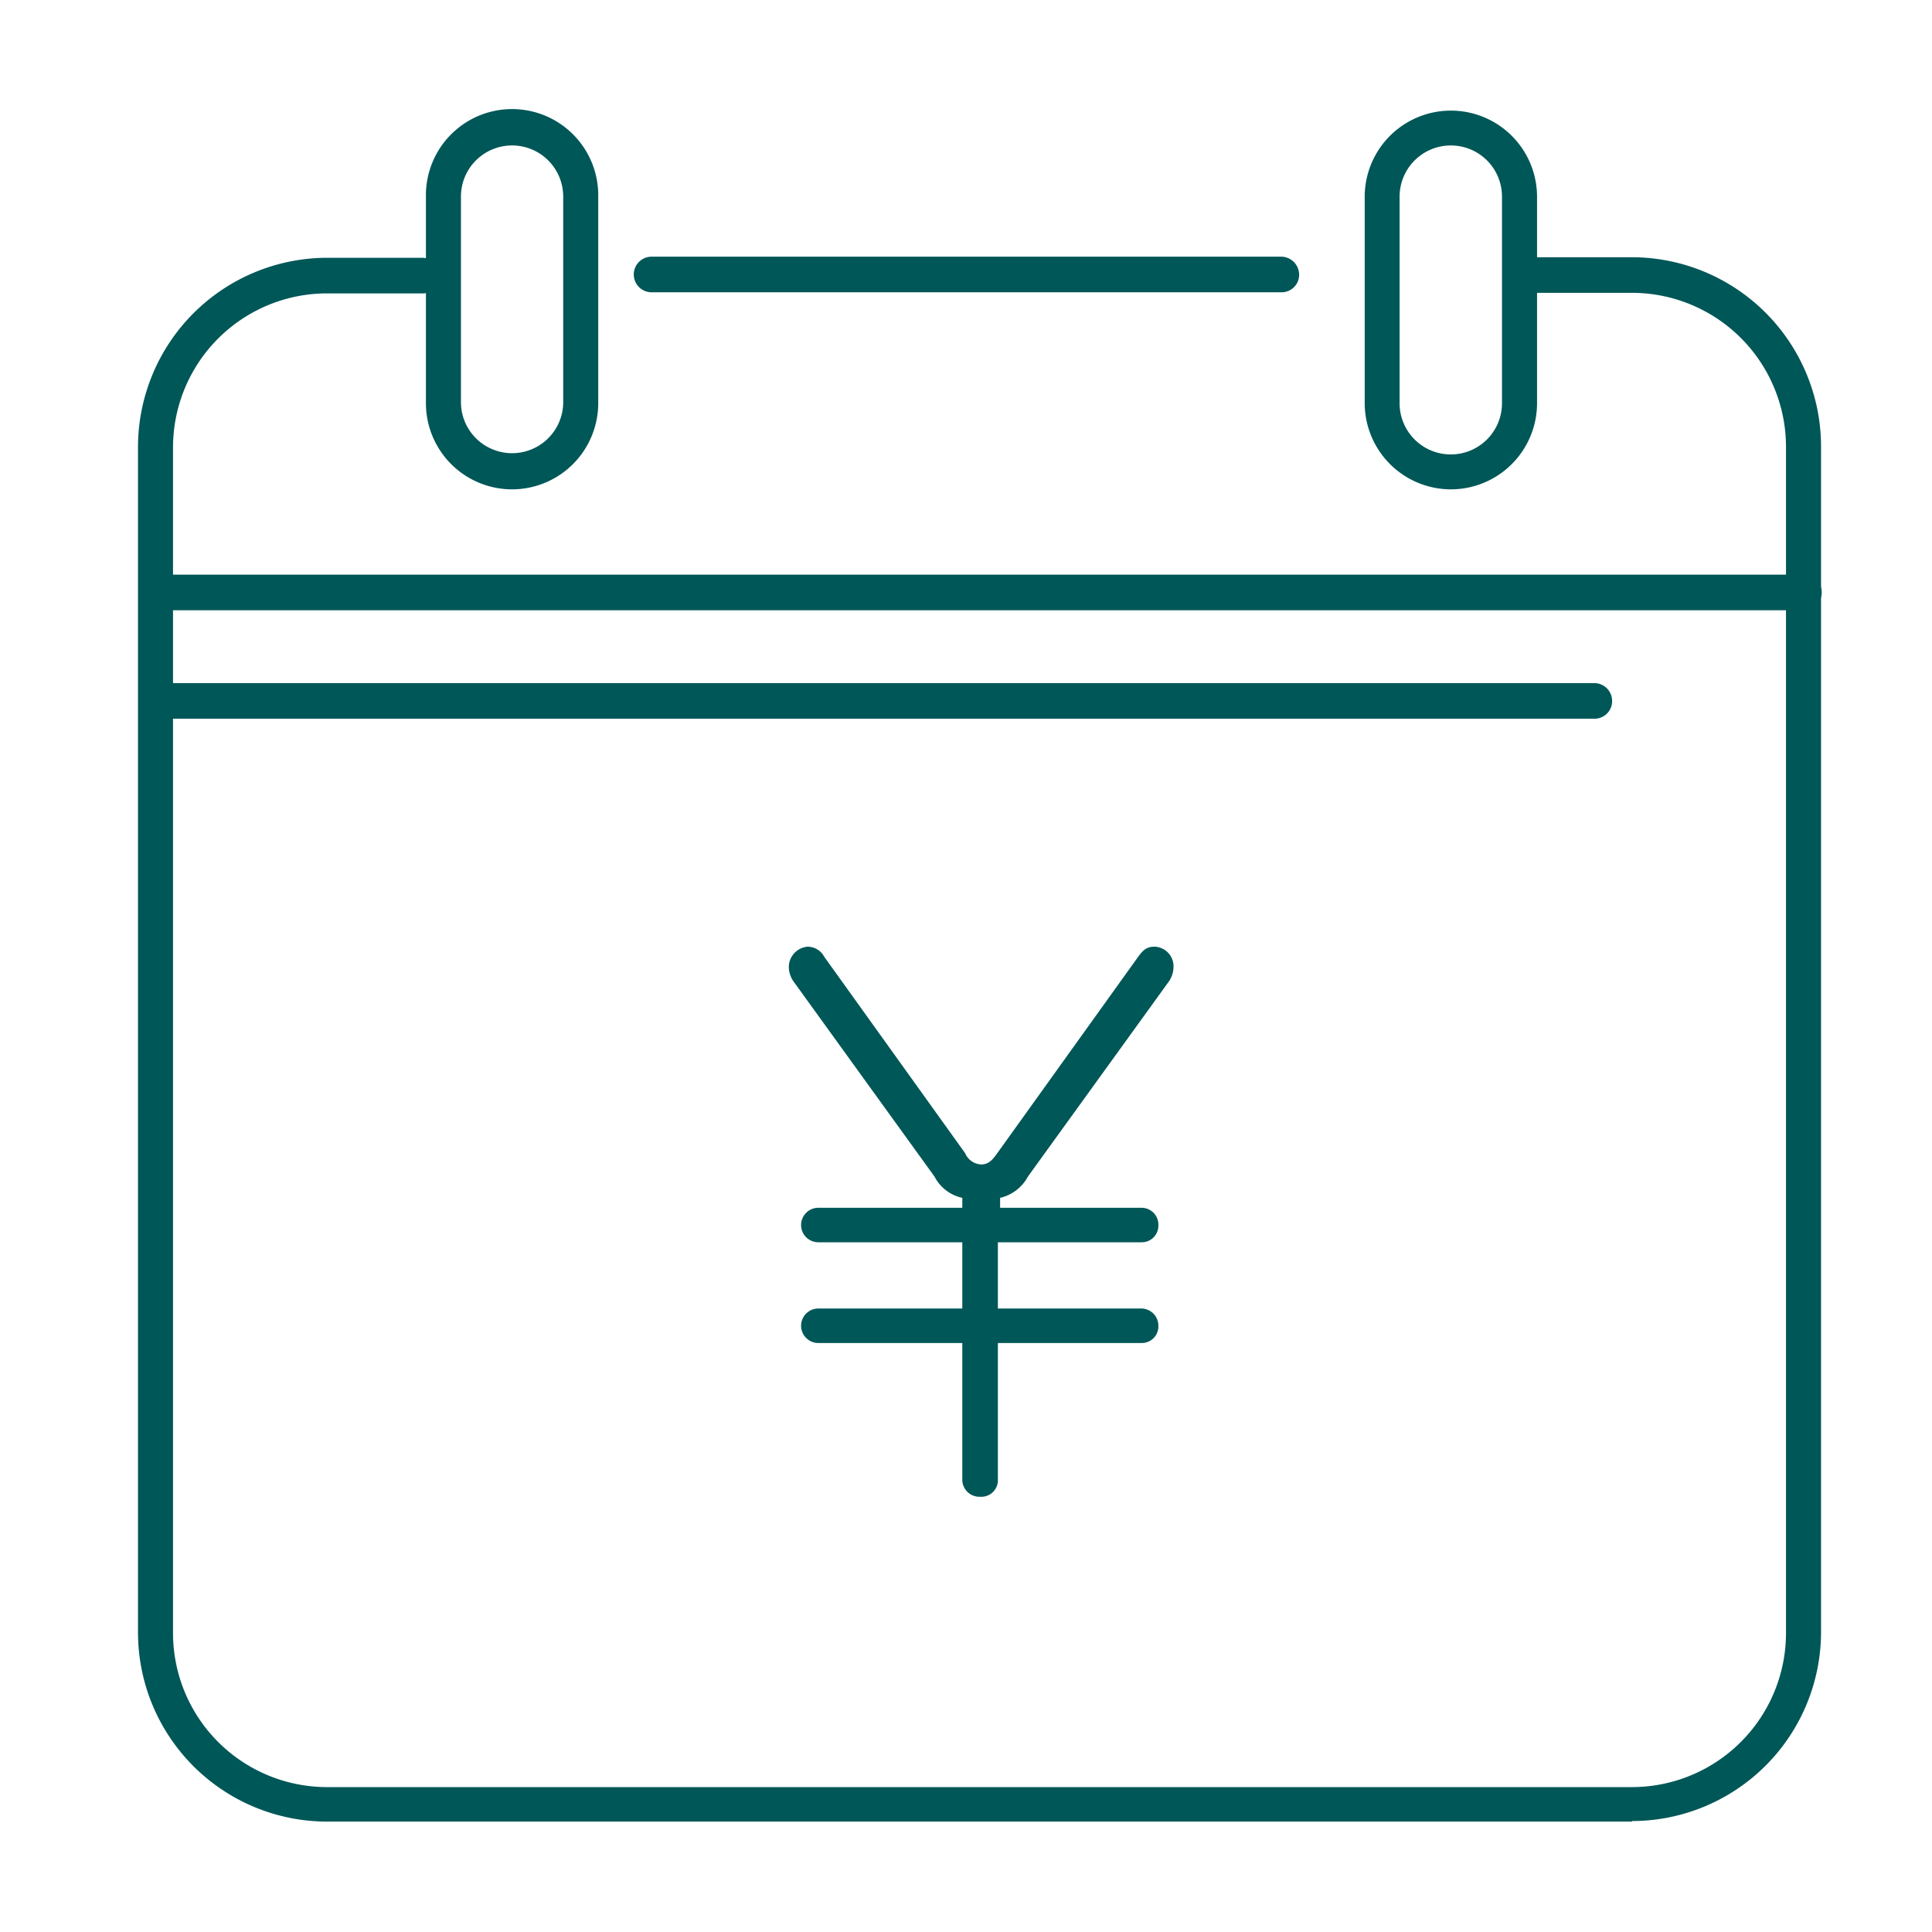 <svg xmlns="http://www.w3.org/2000/svg" xmlns:xlink="http://www.w3.org/1999/xlink" width="70" height="70" viewBox="0 0 70 70">
  <defs>
    <style>
      .cls-1 {
        clip-path: url(#clip-reason-icon3.svg);
      }

      .cls-2 {
        fill: #005758;
      }
    </style>
    <clipPath id="clip-reason-icon3.svg">
      <rect width="70" height="70"/>
    </clipPath>
  </defs>
  <g id="reason-icon3.svg" class="cls-1">
    <g id="Group_30" data-name="Group 30" transform="translate(5 4)">
      <path id="Path_202" data-name="Path 202" class="cls-2" d="M986.155,2710.76h5.215a.61.61,0,0,1,.6.63.6.6,0,0,1-.6.62h-5.215v2.4h5.215a.624.624,0,0,1,.6.63.6.6,0,0,1-.6.62h-5.215v4.94a.6.6,0,0,1-.645.63.618.618,0,0,1-.644-.63v-4.94H979.65a.625.625,0,0,1,0-1.25h5.216v-2.4H979.65a.625.625,0,0,1,0-1.25h5.216v-.36a1.486,1.486,0,0,1-1.007-.77l-5.115-7.08a.925.925,0,0,1-.162-.56.743.743,0,0,1,.685-.69.689.689,0,0,1,.6.37l5.1,7.11a.666.666,0,0,0,.584.41c.3,0,.443-.22.584-.41l5.1-7.11c.2-.28.343-.37.6-.37a.712.712,0,0,1,.684.69.96.96,0,0,1-.161.56l-5.115,7.08a1.531,1.531,0,0,1-1.007.77v.36Z" transform="translate(-955 -2671)"/>
      <path id="Path_192" data-name="Path 192" class="cls-2" d="M996.425,2677.59H973.608a.645.645,0,0,1,0-1.29h22.817a.655.655,0,0,1,.645.65A.634.634,0,0,1,996.425,2677.59Z" transform="translate(-955 -2671)"/>
      <path id="Path_193" data-name="Path 193" class="cls-2" d="M1009.13,2733H961.847a6.856,6.856,0,0,1-6.847-6.86V2683.2a6.862,6.862,0,0,1,6.847-6.86h3.464a.655.655,0,0,1,.644.65.634.634,0,0,1-.644.64h-3.464a5.582,5.582,0,0,0-5.578,5.59v42.94a5.582,5.582,0,0,0,5.578,5.59h47.283a5.584,5.584,0,0,0,5.58-5.59V2683.2a5.584,5.584,0,0,0-5.58-5.59h-4a.645.645,0,1,1,0-1.29h4a6.862,6.862,0,0,1,6.85,6.86v42.94a6.856,6.856,0,0,1-6.85,6.86Z" transform="translate(-955 -2671)"/>
      <path id="Path_200" data-name="Path 200" class="cls-2" d="M1007.76,2693.04H956.047a.649.649,0,0,1-.644-.65.634.634,0,0,1,.644-.64h51.713a.647.647,0,0,1,.65.64A.636.636,0,0,1,1007.76,2693.04Z" transform="translate(-955 -2671)"/>
      <path id="Path_189" data-name="Path 189" class="cls-2" d="M968.553,2684.73a3.123,3.123,0,0,1-3.121-3.12v-7.48a3.122,3.122,0,1,1,6.243,0v7.48A3.124,3.124,0,0,1,968.553,2684.73Zm0-12.46a1.852,1.852,0,0,0-1.852,1.86v7.48a1.853,1.853,0,0,0,3.705,0v-7.48A1.852,1.852,0,0,0,968.553,2672.27Z" transform="translate(-955 -2671)"/>
      <path id="Path_190" data-name="Path 190" class="cls-2" d="M1002.57,2684.73a3.127,3.127,0,0,1-3.124-3.12v-7.48a3.122,3.122,0,1,1,6.244,0v7.48A3.124,3.124,0,0,1,1002.57,2684.73Zm0-12.46a1.856,1.856,0,0,0-1.86,1.86v7.48a1.855,1.855,0,0,0,3.71,0v-7.48A1.854,1.854,0,0,0,1002.57,2672.27Z" transform="translate(-955 -2671)"/>
      <path id="Path_197" data-name="Path 197" class="cls-2" d="M1015.36,2689.11H956.047a.655.655,0,0,1-.644-.65.634.634,0,0,1,.644-.64h59.313a.645.645,0,0,1,0,1.29Z" transform="translate(-955 -2671)"/>
    </g>
  </g>
</svg>
